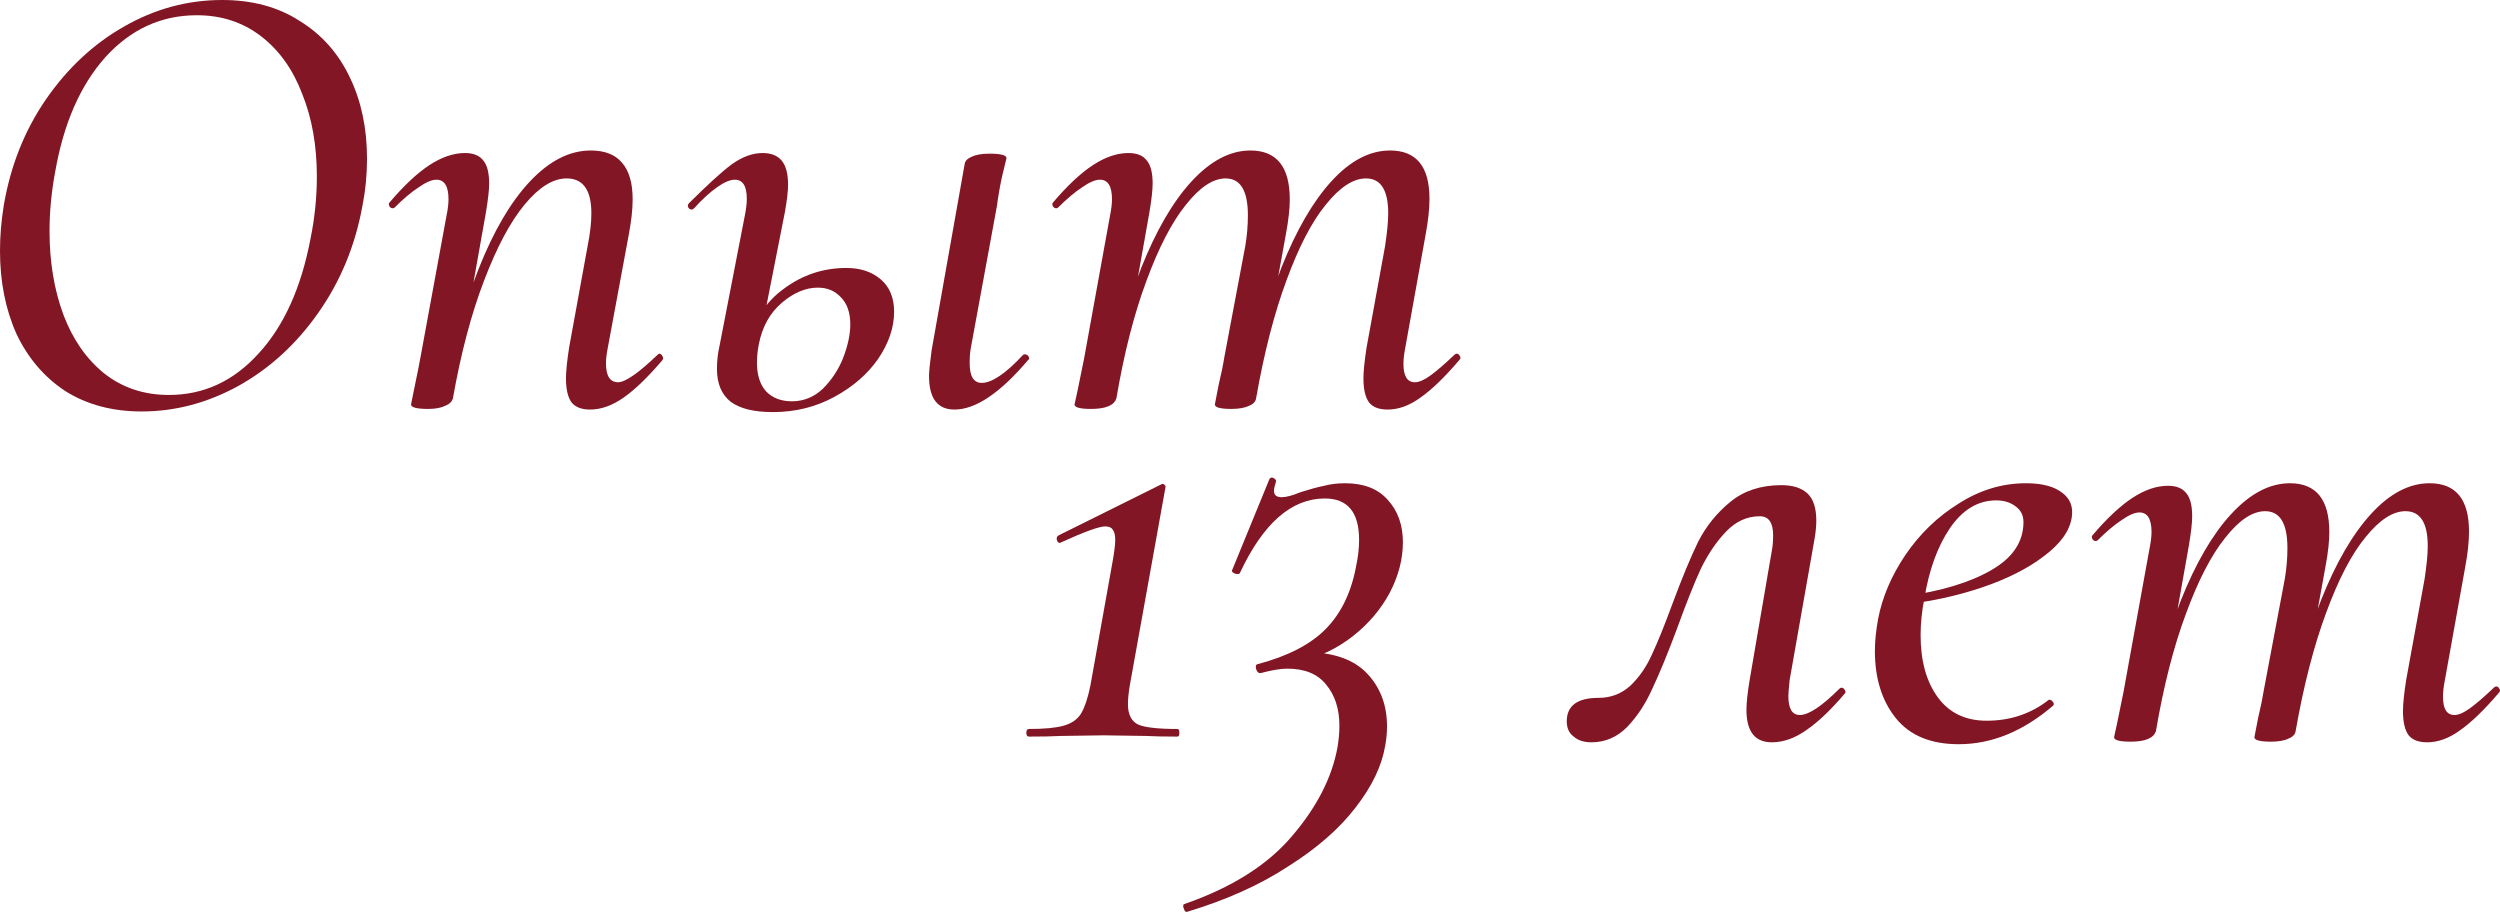 <?xml version="1.0" encoding="UTF-8"?> <svg xmlns="http://www.w3.org/2000/svg" viewBox="0 0 247.175 90.163" fill="none"><path d="M14 40.681C11.112 40.681 8.601 40.011 6.466 38.672C4.374 37.291 2.762 35.407 1.632 33.022C0.544 30.594 0 27.853 0 24.798C0 23.333 0.126 21.826 0.377 20.278C1.046 16.385 2.427 12.912 4.52 9.856C6.655 6.759 9.229 4.353 12.242 2.637C15.297 0.879 18.541 0 21.973 0C24.944 0 27.497 0.691 29.632 2.072C31.808 3.411 33.461 5.273 34.591 7.659C35.721 10.003 36.286 12.681 36.286 15.695C36.286 17.285 36.14 18.813 35.847 20.278C35.135 24.254 33.671 27.811 31.452 30.95C29.276 34.047 26.639 36.454 23.542 38.17C20.487 39.844 17.306 40.681 14 40.681ZM16.699 39.049C20.131 39.049 23.082 37.689 25.551 34.968C28.062 32.248 29.778 28.46 30.699 23.605C31.118 21.554 31.327 19.503 31.327 17.453C31.327 14.397 30.846 11.677 29.883 9.291C28.962 6.864 27.602 4.96 25.802 3.578C24.003 2.197 21.889 1.507 19.462 1.507C15.946 1.507 12.933 2.888 10.421 5.65C7.952 8.412 6.299 12.179 5.462 16.95C5.085 18.959 4.897 20.926 4.897 22.852C4.897 25.907 5.357 28.669 6.278 31.139C7.199 33.566 8.538 35.491 10.296 36.914C12.095 38.337 14.23 39.049 16.699 39.049Z" fill="#831625"></path><path d="M58.344 40.493C57.506 40.493 56.899 40.263 56.523 39.802C56.146 39.3 55.958 38.505 55.958 37.416C55.958 36.705 56.062 35.679 56.272 34.34L58.092 24.358C58.344 23.103 58.469 22.015 58.469 21.094C58.469 18.792 57.653 17.641 56.021 17.641C54.681 17.641 53.3 18.499 51.877 20.215C50.454 21.931 49.115 24.442 47.859 27.748C46.604 31.013 45.578 34.884 44.783 39.363L43.904 39.3C44.741 34.445 45.892 30.176 47.357 26.493C48.822 22.81 50.496 19.964 52.379 17.955C54.305 15.904 56.314 14.879 58.406 14.879C59.787 14.879 60.813 15.276 61.482 16.071C62.194 16.867 62.55 18.08 62.55 19.713C62.55 20.675 62.424 21.826 62.173 23.166L60.101 34.34C59.976 34.968 59.913 35.491 59.913 35.91C59.913 37.165 60.31 37.793 61.106 37.793C61.817 37.793 63.115 36.893 64.998 35.094C65.082 35.01 65.144 34.968 65.186 34.968C65.312 34.968 65.417 35.052 65.5 35.219C65.584 35.345 65.584 35.47 65.5 35.596C64.077 37.27 62.801 38.505 61.671 39.3C60.541 40.095 59.432 40.493 58.344 40.493ZM42.335 40.43C41.205 40.43 40.64 40.283 40.64 39.99L40.891 38.735C41.267 36.935 41.498 35.784 41.581 35.282L44.155 21.282C44.281 20.654 44.344 20.131 44.344 19.713C44.344 18.415 43.946 17.767 43.151 17.767C42.691 17.767 42.104 18.018 41.393 18.52C40.682 18.98 39.886 19.65 39.007 20.529C38.966 20.571 38.903 20.592 38.819 20.592C38.693 20.592 38.589 20.529 38.505 20.403C38.422 20.236 38.422 20.11 38.505 20.027C39.928 18.352 41.246 17.118 42.46 16.323C43.674 15.527 44.846 15.13 45.976 15.13C46.813 15.13 47.42 15.381 47.796 15.883C48.173 16.344 48.362 17.097 48.362 18.143C48.362 18.771 48.257 19.713 48.048 20.968L44.783 39.363C44.699 39.697 44.448 39.949 44.03 40.116C43.611 40.325 43.046 40.43 42.335 40.43Z" fill="#831625"></path><path d="M94.365 40.493C92.69 40.493 91.853 39.384 91.853 37.165C91.853 36.747 91.937 35.91 92.105 34.654L95.369 16.26C95.411 15.925 95.641 15.674 96.06 15.506C96.478 15.297 97.064 15.193 97.817 15.193C98.947 15.193 99.513 15.339 99.513 15.632C99.471 15.841 99.324 16.448 99.073 17.453C98.864 18.415 98.696 19.378 98.571 20.34L95.997 34.34C95.913 34.759 95.871 35.282 95.871 35.91C95.871 37.207 96.269 37.856 97.064 37.856C98.068 37.856 99.429 36.935 101.145 35.094C101.187 35.052 101.249 35.031 101.333 35.031C101.5 35.031 101.626 35.115 101.71 35.282C101.793 35.407 101.772 35.512 101.647 35.596C98.885 38.86 96.457 40.493 94.365 40.493ZM76.41 40.744C74.568 40.744 73.187 40.409 72.266 39.739C71.346 39.028 70.885 37.939 70.885 36.475C70.885 35.679 70.969 34.926 71.136 34.215L73.647 21.282C73.773 20.654 73.836 20.11 73.836 19.65C73.836 18.394 73.438 17.767 72.643 17.767C72.183 17.767 71.596 18.018 70.885 18.52C70.174 19.022 69.42 19.713 68.625 20.592C68.541 20.675 68.458 20.717 68.374 20.717C68.248 20.717 68.144 20.654 68.06 20.529C67.976 20.361 67.997 20.215 68.123 20.089C69.923 18.29 71.325 17.013 72.329 16.26C73.375 15.506 74.401 15.13 75.405 15.13C76.242 15.13 76.87 15.381 77.289 15.883C77.707 16.385 77.916 17.181 77.916 18.269C77.916 18.897 77.812 19.796 77.602 20.968L75.028 34.026C74.903 34.654 74.84 35.261 74.84 35.847C74.84 37.102 75.154 38.065 75.782 38.735C76.41 39.363 77.247 39.676 78.293 39.676C79.465 39.676 80.49 39.258 81.369 38.421C82.248 37.542 82.918 36.517 83.378 35.345C83.839 34.131 84.069 33.043 84.069 32.08C84.069 30.908 83.755 30.008 83.127 29.381C82.541 28.753 81.788 28.439 80.867 28.439C79.653 28.439 78.46 28.941 77.289 29.946C76.117 30.95 75.363 32.31 75.028 34.026L74.149 33.963C74.526 31.704 75.635 29.904 77.477 28.565C79.318 27.183 81.39 26.493 83.692 26.493C85.073 26.493 86.203 26.87 87.082 27.623C87.961 28.376 88.4 29.444 88.4 30.825C88.4 32.373 87.877 33.922 86.831 35.47C85.785 36.977 84.341 38.233 82.499 39.237C80.658 40.242 78.628 40.744 76.41 40.744Z" fill="#831625"></path><path d="M137.189 40.493C136.352 40.493 135.745 40.263 135.369 39.802C134.992 39.3 134.804 38.505 134.804 37.416C134.804 36.705 134.908 35.679 135.117 34.34L136.938 24.358C137.147 22.977 137.252 21.889 137.252 21.094C137.252 18.792 136.52 17.641 135.055 17.641C133.799 17.641 132.481 18.499 131.1 20.215C129.719 21.889 128.421 24.379 127.207 27.686C125.994 30.95 124.989 34.842 124.194 39.363L123.315 39.3C124.152 34.403 125.282 30.113 126.705 26.43C128.17 22.747 129.823 19.901 131.665 17.892C133.506 15.883 135.431 14.879 137.44 14.879C140.035 14.879 141.333 16.469 141.333 19.65C141.333 20.654 141.207 21.826 140.956 23.166L138.947 34.34C138.822 34.968 138.759 35.512 138.759 35.973C138.759 37.186 139.135 37.793 139.889 37.793C140.307 37.793 140.83 37.563 141.458 37.102C142.086 36.642 142.86 35.973 143.781 35.094C143.865 35.01 143.949 34.968 144.032 34.968C144.158 34.968 144.262 35.052 144.346 35.219C144.43 35.345 144.409 35.47 144.283 35.596C142.86 37.27 141.584 38.505 140.454 39.3C139.366 40.095 138.277 40.493 137.189 40.493ZM107.871 40.43C106.783 40.43 106.239 40.283 106.239 39.99L106.553 38.547L107.181 35.47L109.755 21.282C109.88 20.654 109.943 20.131 109.943 19.713C109.943 18.415 109.545 17.767 108.75 17.767C108.29 17.767 107.704 18.018 106.992 18.52C106.281 18.98 105.486 19.65 104.607 20.529C104.565 20.571 104.502 20.592 104.419 20.592C104.293 20.592 104.188 20.529 104.105 20.403C104.021 20.236 104.021 20.11 104.105 20.027C105.528 18.352 106.846 17.118 108.06 16.323C109.273 15.527 110.445 15.13 111.575 15.13C112.412 15.13 113.019 15.381 113.396 15.883C113.773 16.344 113.961 17.097 113.961 18.143C113.961 18.771 113.856 19.713 113.647 20.968L110.382 39.363C110.173 40.074 109.336 40.43 107.871 40.43ZM121.746 40.43C120.657 40.43 120.113 40.283 120.113 39.99C120.155 39.739 120.281 39.091 120.49 38.044C120.741 36.998 120.93 36.077 121.055 35.282L123.127 24.296C123.294 23.291 123.378 22.287 123.378 21.282C123.378 18.855 122.645 17.641 121.18 17.641C119.925 17.641 118.606 18.52 117.225 20.278C115.844 21.994 114.547 24.505 113.333 27.811C112.119 31.076 111.136 34.926 110.382 39.363L109.441 39.3C110.278 34.445 111.408 30.176 112.831 26.493C114.296 22.81 115.949 19.964 117.79 17.955C119.674 15.904 121.62 14.879 123.629 14.879C126.224 14.879 127.521 16.49 127.521 19.713C127.521 20.633 127.396 21.763 127.145 23.103L124.194 39.363C124.152 39.697 123.922 39.949 123.503 40.116C123.085 40.325 122.499 40.43 121.746 40.43Z" fill="#831625"></path><path d="M101.726 72.827C101.558 72.827 101.474 72.702 101.474 72.45C101.474 72.199 101.558 72.074 101.726 72.074C103.232 72.074 104.362 71.969 105.116 71.76C105.911 71.551 106.497 71.153 106.874 70.567C107.25 69.939 107.564 68.998 107.815 67.742L109.95 55.814C110.159 54.684 110.264 53.868 110.264 53.366C110.264 52.905 110.18 52.57 110.012 52.361C109.887 52.152 109.636 52.047 109.259 52.047C108.673 52.047 107.229 52.57 104.927 53.617L104.802 53.679C104.634 53.679 104.53 53.575 104.488 53.366C104.446 53.156 104.509 53.01 104.676 52.926L114.784 47.904C114.909 47.82 115.014 47.82 115.098 47.904C115.223 47.987 115.265 48.092 115.223 48.218L111.708 67.742C111.582 68.495 111.519 69.123 111.519 69.625C111.519 70.63 111.854 71.3 112.524 71.634C113.193 71.927 114.491 72.074 116.416 72.074C116.542 72.074 116.604 72.199 116.604 72.45C116.604 72.702 116.542 72.827 116.416 72.827C115.119 72.827 114.093 72.806 113.34 72.764L109.134 72.702L104.865 72.764C104.111 72.806 103.065 72.827 101.726 72.827Z" fill="#831625"></path><path d="M117.359 90.154C117.233 90.196 117.128 90.091 117.045 89.84C116.961 89.631 116.961 89.485 117.045 89.401C121.774 87.769 125.352 85.509 127.78 82.621C130.207 79.775 131.693 76.866 132.237 73.894C132.363 73.141 132.426 72.429 132.426 71.76C132.426 70.086 131.986 68.726 131.107 67.679C130.27 66.633 128.994 66.11 127.278 66.11C126.608 66.11 125.729 66.256 124.641 66.549H124.578C124.411 66.549 124.285 66.424 124.202 66.173C124.118 65.879 124.16 65.712 124.327 65.67C127.341 64.875 129.601 63.703 131.107 62.155C132.656 60.564 133.66 58.43 134.121 55.751C134.288 54.956 134.372 54.161 134.372 53.366C134.372 50.645 133.242 49.285 130.982 49.285C127.675 49.285 124.871 51.754 122.569 56.693C122.528 56.735 122.444 56.756 122.318 56.756C122.193 56.756 122.067 56.714 121.941 56.63C121.816 56.546 121.774 56.463 121.816 56.379L125.52 47.339C125.604 47.255 125.666 47.213 125.708 47.213C125.834 47.213 125.938 47.255 126.022 47.339C126.148 47.423 126.189 47.527 126.148 47.653C126.022 48.029 125.959 48.322 125.959 48.532C125.959 48.95 126.21 49.159 126.713 49.159C127.173 49.159 127.801 48.992 128.596 48.657C129.517 48.364 130.291 48.155 130.919 48.029C131.547 47.862 132.237 47.778 132.991 47.778C134.832 47.778 136.234 48.322 137.197 49.41C138.201 50.499 138.704 51.901 138.704 53.617C138.704 55.291 138.264 56.965 137.385 58.639C136.506 60.271 135.293 61.694 133.744 62.908C132.195 64.122 130.479 64.938 128.596 65.356L129.287 64.477C131.923 64.519 133.891 65.231 135.188 66.612C136.485 67.993 137.134 69.73 137.134 71.823C137.134 72.492 137.071 73.141 136.946 73.769C136.611 75.736 135.648 77.745 134.058 79.796C132.468 81.888 130.249 83.835 127.403 85.634C124.599 87.476 121.251 88.982 117.359 90.154Z" fill="#831625"></path><path d="M157.354 73.392C156.6 73.392 156.015 73.204 155.596 72.827C155.136 72.492 154.905 71.99 154.905 71.32C154.905 69.772 155.952 68.998 158.044 68.998C159.258 68.998 160.305 68.6 161.183 67.805C162.062 66.968 162.774 65.942 163.318 64.729C163.904 63.473 164.574 61.82 165.327 59.769C166.289 57.174 167.147 55.103 167.901 53.554C168.696 52.005 169.763 50.687 171.103 49.599C172.442 48.511 174.116 47.967 176.125 47.967C177.255 47.967 178.113 48.239 178.699 48.783C179.285 49.327 179.578 50.227 179.578 51.482C179.578 52.026 179.515 52.654 179.389 53.366L176.941 67.24C176.857 68.077 176.816 68.6 176.816 68.809C176.816 70.065 177.192 70.693 177.945 70.693C178.824 70.693 180.143 69.814 181.9 68.056C181.942 68.014 182.005 67.993 182.089 67.993C182.214 67.993 182.319 68.077 182.403 68.244C182.487 68.37 182.487 68.474 182.403 68.558C181.022 70.19 179.745 71.404 178.573 72.199C177.443 72.995 176.313 73.392 175.183 73.392C173.509 73.392 172.672 72.325 172.672 70.19C172.672 69.479 172.777 68.495 172.986 67.24L175.183 54.433C175.267 54.014 175.309 53.512 175.309 52.926C175.309 51.671 174.869 51.043 173.99 51.043C172.735 51.043 171.626 51.545 170.663 52.55C169.7 53.554 168.863 54.789 168.152 56.253C167.482 57.718 166.708 59.664 165.829 62.092C164.908 64.561 164.092 66.549 163.381 68.056C162.711 69.563 161.874 70.839 160.869 71.885C159.865 72.89 158.693 73.392 157.354 73.392Z" fill="#831625"></path><path d="M193.657 73.58C190.895 73.58 188.823 72.722 187.442 71.007C186.061 69.291 185.37 67.072 185.37 64.352C185.37 63.431 185.475 62.385 185.684 61.213C186.102 59.037 187.002 56.923 188.384 54.872C189.806 52.78 191.564 51.085 193.657 49.787C195.75 48.448 197.968 47.778 200.311 47.778C201.902 47.778 203.095 48.092 203.89 48.72C204.685 49.306 204.999 50.122 204.832 51.168C204.622 52.508 203.702 53.784 202.069 54.998C200.479 56.212 198.449 57.237 195.98 58.074C193.51 58.911 190.916 59.476 188.195 59.769L188.321 58.953C191.92 58.451 194.766 57.593 196.859 56.379C198.993 55.165 200.06 53.575 200.06 51.608C200.06 50.938 199.788 50.415 199.244 50.038C198.742 49.662 198.114 49.473 197.361 49.473C195.561 49.473 194.034 50.394 192.778 52.236C191.564 54.035 190.727 56.337 190.267 59.141C190.016 60.397 189.89 61.611 189.89 62.782C189.89 65.335 190.455 67.386 191.585 68.935C192.715 70.483 194.326 71.258 196.419 71.258C198.763 71.258 200.814 70.567 202.571 69.186H202.634C202.76 69.186 202.865 69.249 202.948 69.374C203.074 69.5 203.095 69.625 203.011 69.751C200.039 72.304 196.921 73.58 193.657 73.58Z" fill="#831625"></path><path d="M239.968 73.392C239.131 73.392 238.524 73.162 238.147 72.702C237.771 72.199 237.582 71.404 237.582 70.316C237.582 69.605 237.687 68.579 237.896 67.24L239.717 57.258C239.926 55.877 240.031 54.789 240.031 53.993C240.031 51.692 239.298 50.541 237.833 50.541C236.578 50.541 235.26 51.399 233.878 53.114C232.497 54.789 231.2 57.279 229.986 60.585C228.772 63.85 227.768 67.742 226.973 72.262L226.094 72.199C226.931 67.303 228.061 63.013 229.484 59.33C230.949 55.647 232.602 52.801 234.443 50.792C236.285 48.783 238.21 47.778 240.219 47.778C242.814 47.778 244.111 49.369 244.111 52.55C244.111 53.554 243.986 54.726 243.735 56.065L241.726 67.24C241.6 67.868 241.537 68.412 241.537 68.872C241.537 70.086 241.914 70.693 242.667 70.693C243.086 70.693 243.609 70.463 244.237 70.002C244.865 69.542 245.639 68.872 246.56 67.993C246.643 67.909 246.727 67.868 246.811 67.868C246.936 67.868 247.041 67.951 247.125 68.119C247.208 68.244 247.187 68.37 247.062 68.495C245.639 70.169 244.363 71.404 243.232 72.199C242.144 72.995 241.056 73.392 239.968 73.392ZM210.65 73.329C209.562 73.329 209.018 73.183 209.018 72.89L209.332 71.446L209.959 68.37L212.533 54.182C212.659 53.554 212.722 53.031 212.722 52.612C212.722 51.315 212.324 50.666 211.529 50.666C211.068 50.666 210.483 50.917 209.771 51.419C209.059 51.88 208.264 52.55 207.385 53.428C207.344 53.47 207.281 53.491 207.197 53.491C207.072 53.491 206.967 53.428 206.883 53.303C206.799 53.135 206.799 53.01 206.883 52.926C208.306 51.252 209.625 50.017 210.838 49.222C212.052 48.427 213.224 48.029 214.354 48.029C215.191 48.029 215.798 48.281 216.175 48.783C216.551 49.243 216.74 49.997 216.74 51.043C216.74 51.671 216.635 52.612 216.426 53.868L213.161 72.262C212.952 72.974 212.115 73.329 210.65 73.329ZM224.524 73.329C223.436 73.329 222.892 73.183 222.892 72.89C222.934 72.639 223.059 71.99 223.269 70.944C223.52 69.898 223.708 68.977 223.834 68.182L225.905 57.195C226.073 56.191 226.157 55.186 226.157 54.182C226.157 51.754 225.424 50.541 223.959 50.541C222.704 50.541 221.385 51.419 220.004 53.177C218.623 54.893 217.325 57.404 216.112 60.711C214.898 63.975 213.915 67.826 213.161 72.262L212.22 72.199C213.057 67.345 214.186 63.075 215.61 59.392C217.074 55.709 218.728 52.863 220.569 50.855C222.452 48.804 224.399 47.778 226.407 47.778C229.002 47.778 230.3 49.389 230.3 52.612C230.3 53.533 230.174 54.663 229.923 56.002L226.973 72.262C226.931 72.597 226.701 72.848 226.282 73.016C225.863 73.225 225.278 73.329 224.524 73.329Z" fill="#831625"></path></svg> 